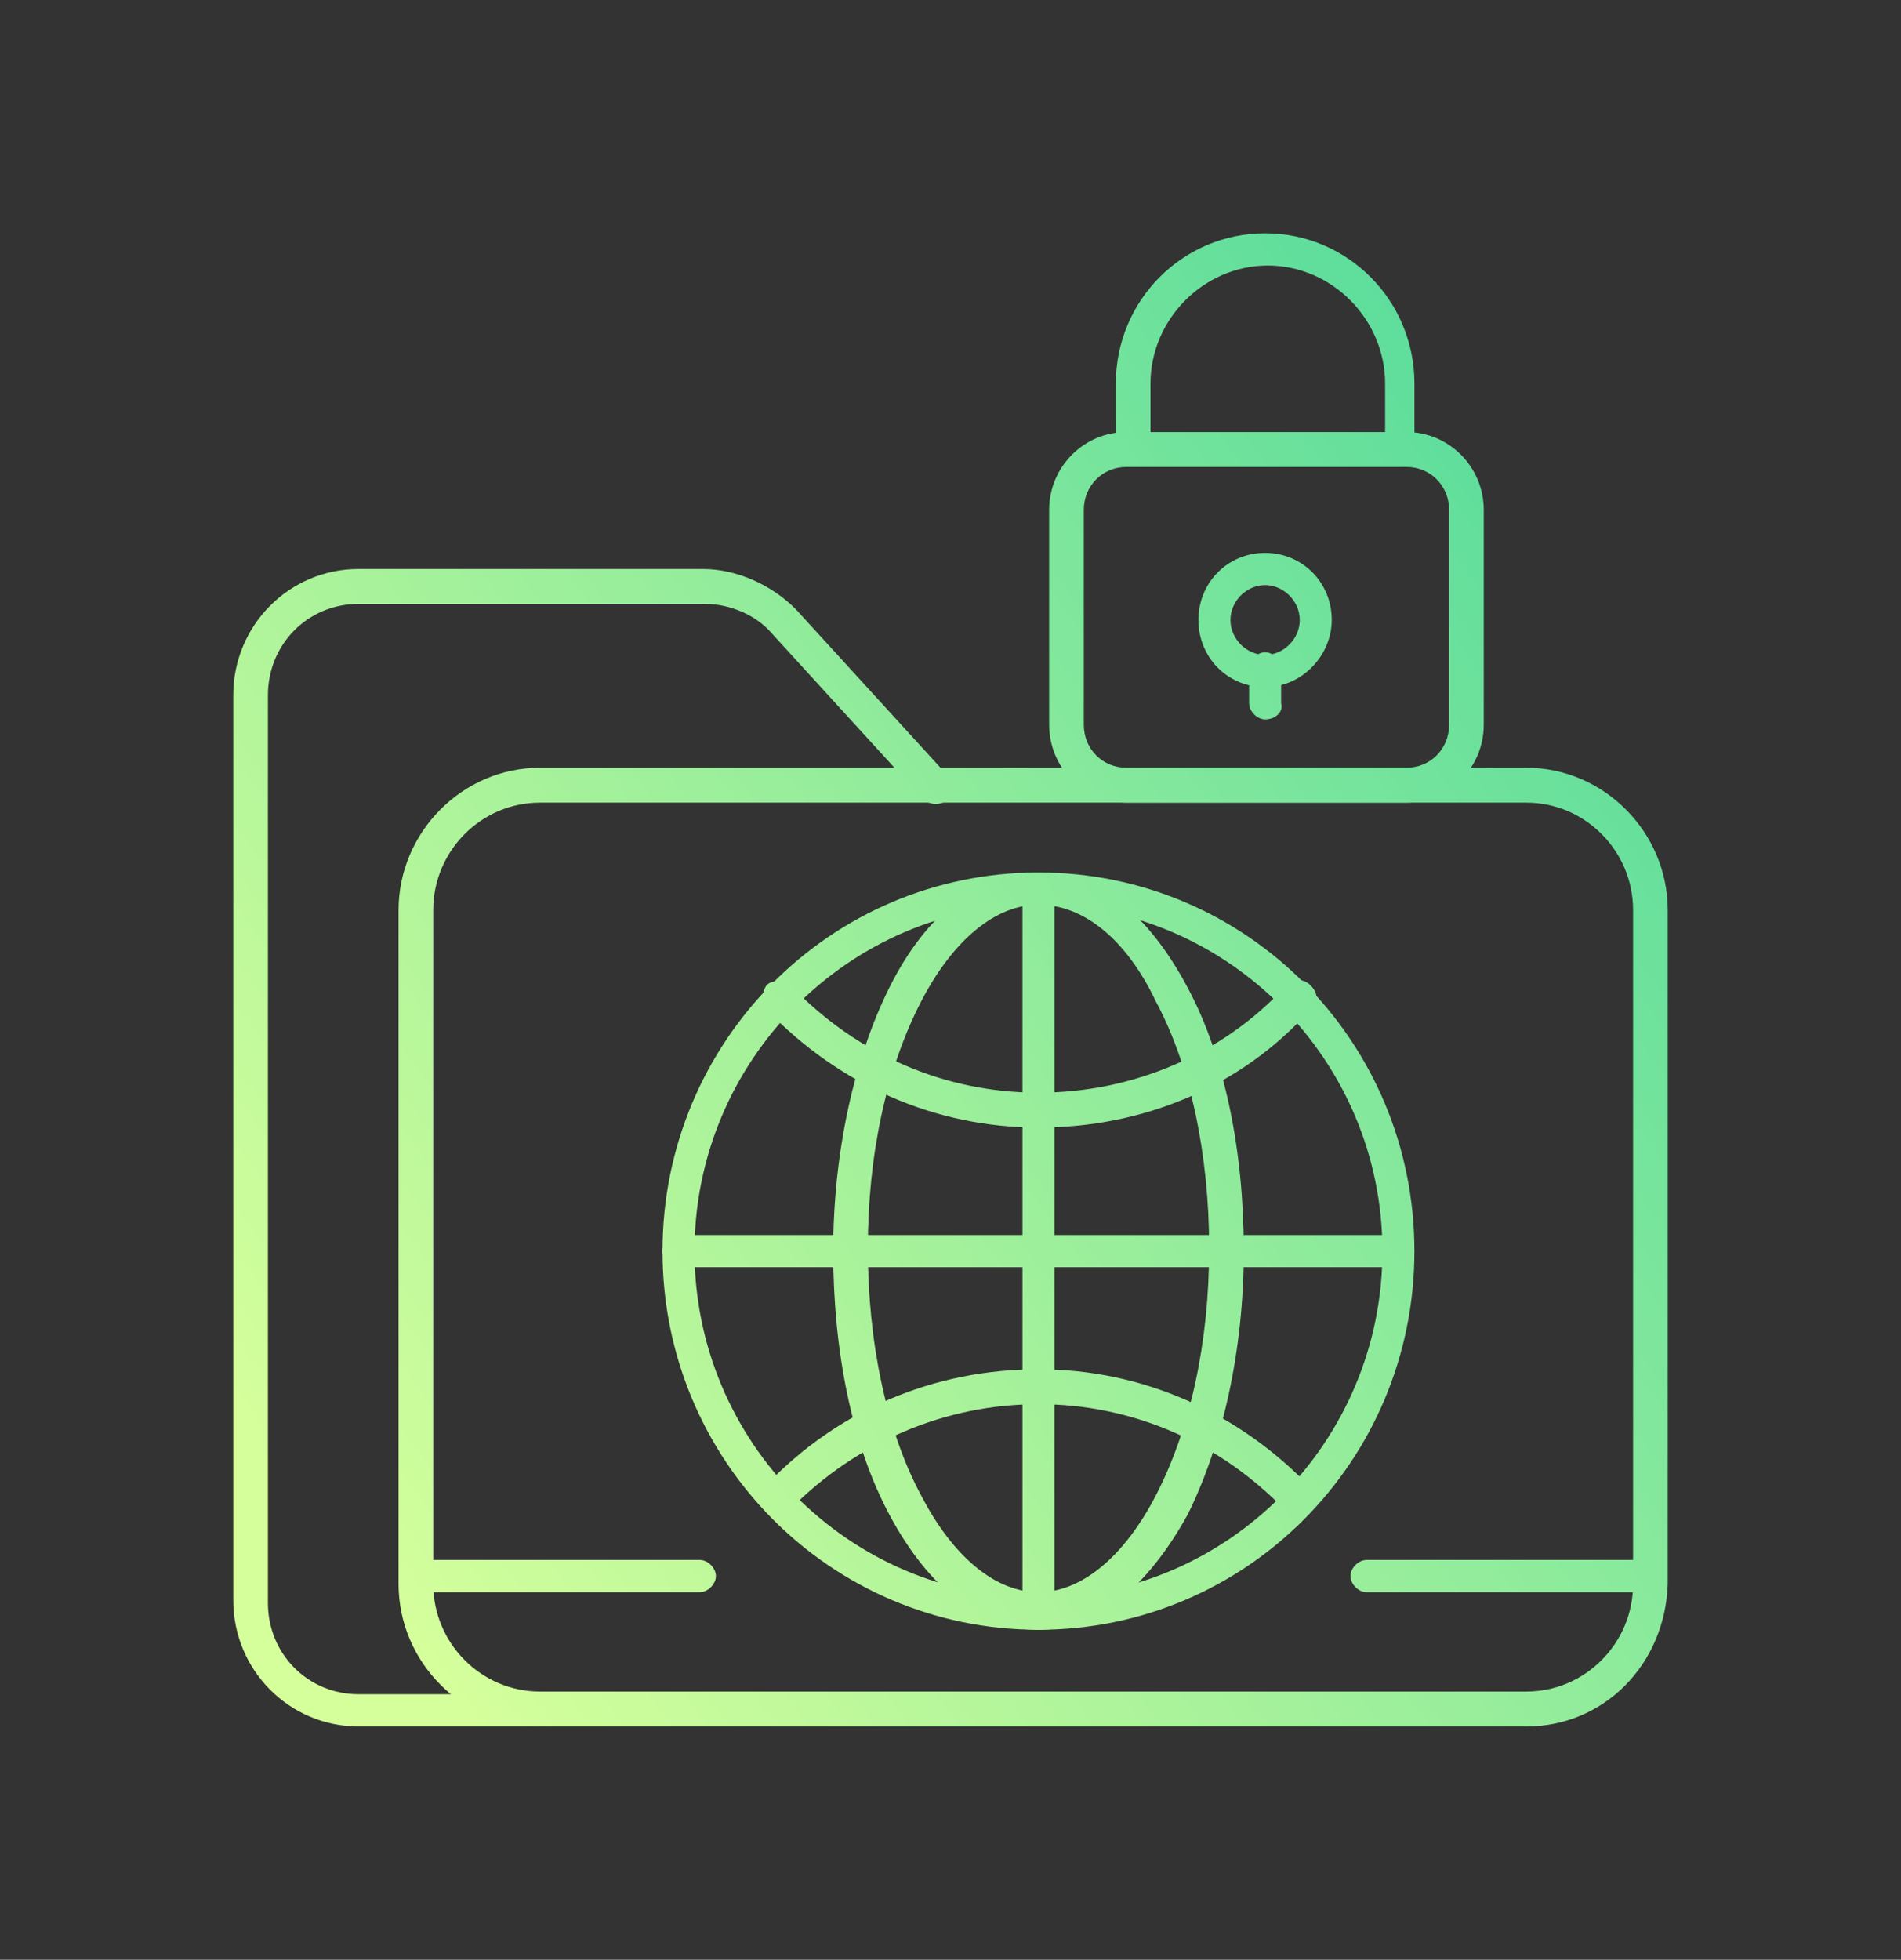 <svg width="163" height="168" viewBox="0 0 163 168" fill="none" xmlns="http://www.w3.org/2000/svg">
<rect x="0" y="0" width="163" height="168" fill="#333333" stroke="none"/>
<path d="M130.883 148H46.291C39.661 148 34.174 142.475 34.174 135.798V78.014C34.174 71.338 39.661 65.813 46.291 65.813H130.883C137.513 65.813 143 71.338 143 78.014V135.798C142.771 142.705 137.513 148 130.883 148ZM46.291 68.805C41.261 68.805 37.146 72.949 37.146 78.014V135.798C37.146 140.863 41.261 145.007 46.291 145.007H130.883C135.913 145.007 140.028 140.863 140.028 135.798V78.014C140.028 72.949 135.913 68.805 130.883 68.805H46.291Z" fill="url(#paint0_linear_5849_3726)"/>
<path d="M46.291 148L30.745 148C24.801 148 20 143.165 20 137.18V59.597C20 53.611 24.801 48.777 30.745 48.777H60.238C63.21 48.777 66.182 50.158 68.24 52.23L81.272 66.504C81.729 67.194 81.729 67.885 81.272 68.575C80.586 69.036 79.9 69.036 79.214 68.575L66.182 54.302C64.811 52.691 62.524 51.77 60.467 51.77H30.745C26.401 51.77 22.972 55.223 22.972 59.597V137.41C22.972 141.784 26.401 145.237 30.745 145.237H46.292C46.978 145.237 47.664 145.928 47.664 146.619C47.664 147.309 46.977 148 46.291 148Z" fill="url(#paint1_linear_5849_3726)"/>
<path d="M89.045 139.712C84.244 139.712 79.671 136.259 76.242 129.813C73.041 123.828 71.441 115.77 71.441 107.252C71.441 98.734 73.27 90.676 76.242 84.691C79.443 78.245 84.015 74.791 89.045 74.791C94.075 74.791 98.419 78.245 101.848 84.691C105.049 90.676 106.649 98.734 106.649 107.252C106.649 115.77 104.82 123.828 101.848 129.813C98.419 136.029 94.075 139.712 89.045 139.712ZM89.045 77.554C85.387 77.554 81.729 80.547 78.986 85.842C76.013 91.597 74.413 98.964 74.413 107.022C74.413 115.079 76.013 122.676 78.986 128.202C81.729 133.497 85.387 136.489 89.045 136.489C92.703 136.489 96.361 133.497 99.105 128.202C102.077 122.446 103.677 115.079 103.677 107.022C103.677 98.964 102.077 91.367 99.105 85.842C96.59 80.547 92.932 77.554 89.045 77.554Z" fill="url(#paint2_linear_5849_3726)"/>
<path d="M89.045 96.662C80.129 96.662 71.898 92.978 65.725 86.532C65.268 86.072 65.268 85.151 65.725 84.46C66.182 84 67.097 84 67.783 84.46C73.498 90.446 81.043 93.669 89.045 93.669C97.047 93.669 104.82 90.446 110.307 84.46C110.764 84 111.679 83.769 112.365 84.46C113.051 85.151 113.051 85.841 112.365 86.532C106.421 93.208 97.961 96.662 89.045 96.662Z" fill="url(#paint3_linear_5849_3726)"/>
<path d="M111.45 130.043C110.993 130.043 110.764 129.813 110.307 129.583C104.591 123.597 97.047 120.374 89.045 120.374C81.043 120.374 73.498 123.597 67.783 129.353C67.325 129.813 66.411 130.043 65.725 129.353C65.268 128.892 65.039 127.971 65.725 127.281C71.898 120.835 80.128 117.381 89.045 117.381C97.961 117.381 106.192 121.065 112.365 127.511C112.822 127.971 112.822 128.892 112.365 129.583C112.136 129.813 111.907 130.043 111.45 130.043Z" fill="url(#paint4_linear_5849_3726)"/>
<path d="M119.906 108.633H58.178C57.492 108.633 56.806 107.942 56.806 107.252C56.806 106.561 57.492 105.87 58.178 105.87H119.906C120.592 105.87 121.278 106.561 121.278 107.252C121.278 107.942 120.821 108.633 119.906 108.633Z" fill="url(#paint5_linear_5849_3726)"/>
<path d="M89.044 139.712C88.358 139.712 87.672 139.022 87.672 138.331V76.173C87.672 75.482 88.358 74.791 89.044 74.791C89.73 74.791 90.416 75.482 90.416 76.173V138.331C90.644 139.022 89.959 139.712 89.044 139.712Z" fill="url(#paint6_linear_5849_3726)"/>
<path d="M89.042 139.712C71.209 139.712 56.806 125.208 56.806 107.252C56.806 89.295 71.209 74.791 89.042 74.791C106.875 74.791 121.278 89.295 121.278 107.252C121.278 125.208 106.875 139.712 89.042 139.712ZM89.042 77.554C72.809 77.554 59.549 90.907 59.549 107.252C59.549 123.597 72.809 136.95 89.042 136.95C105.274 136.95 118.535 123.597 118.535 107.252C118.535 90.907 105.274 77.554 89.042 77.554Z" fill="url(#paint7_linear_5849_3726)"/>
<path d="M141.401 136.489H117.167C116.481 136.489 115.795 135.799 115.795 135.108C115.795 134.417 116.481 133.727 117.167 133.727H141.401C142.087 133.727 142.773 134.417 142.773 135.108C142.773 135.799 142.315 136.489 141.401 136.489Z" fill="url(#paint8_linear_5849_3726)"/>
<path d="M60.012 136.489H35.778C35.092 136.489 34.406 135.799 34.406 135.108C34.406 134.417 35.092 133.727 35.778 133.727H60.012C60.698 133.727 61.384 134.417 61.384 135.108C61.384 135.799 60.698 136.489 60.012 136.489Z" fill="url(#paint9_linear_5849_3726)"/>
<path d="M120.594 68.806H96.588C92.93 68.806 89.958 65.813 89.958 62.129V43.712C89.958 40.029 92.93 37.036 96.588 37.036H120.594C124.252 37.036 127.224 40.029 127.224 43.712V62.129C127.224 65.813 124.252 68.806 120.594 68.806ZM96.588 40.029C94.531 40.029 92.93 41.64 92.93 43.712V62.129C92.93 64.201 94.531 65.813 96.588 65.813H120.594C122.652 65.813 124.252 64.201 124.252 62.129V43.712C124.252 41.64 122.652 40.029 120.594 40.029H96.588Z" fill="url(#paint10_linear_5849_3726)"/>
<path d="M119.909 40.029H97.047C96.361 40.029 95.675 39.338 95.675 38.648V32.892C95.675 25.755 101.391 20 108.478 20C115.565 20 121.281 25.755 121.281 32.892V38.648C121.51 39.568 120.824 40.029 119.909 40.029ZM98.647 37.266H118.766V32.892C118.766 27.367 114.194 22.763 108.707 22.763C103.22 22.763 98.647 27.367 98.647 32.892V37.266Z" fill="url(#paint11_linear_5849_3726)"/>
<path d="M108.474 58.906C105.274 58.906 102.759 56.374 102.759 53.151C102.759 49.928 105.274 47.395 108.474 47.395C111.675 47.395 114.19 49.928 114.19 53.151C114.19 56.144 111.675 58.906 108.474 58.906ZM108.474 50.158C106.874 50.158 105.502 51.539 105.502 53.151C105.502 54.762 106.874 56.144 108.474 56.144C110.075 56.144 111.447 54.762 111.447 53.151C111.447 51.539 110.075 50.158 108.474 50.158Z" fill="url(#paint12_linear_5849_3726)"/>
<path d="M108.477 61.67C107.791 61.67 107.105 60.979 107.105 60.288V57.295C107.105 56.605 107.791 55.914 108.477 55.914C109.163 55.914 109.849 56.605 109.849 57.295V60.288C110.078 60.979 109.392 61.67 108.477 61.67Z" fill="url(#paint13_linear_5849_3726)"/>
<defs>
<linearGradient id="paint0_linear_5849_3726" x1="143" y1="14.526" x2="12.88" y2="111.977" gradientUnits="userSpaceOnUse">
<stop stop-color="#48D79C"/>
<stop offset="1" stop-color="#D5FF9B"/>
</linearGradient>
<linearGradient id="paint1_linear_5849_3726" x1="143" y1="14.526" x2="12.88" y2="111.977" gradientUnits="userSpaceOnUse">
<stop stop-color="#48D79C"/>
<stop offset="1" stop-color="#D5FF9B"/>
</linearGradient>
<linearGradient id="paint2_linear_5849_3726" x1="143" y1="14.526" x2="12.88" y2="111.977" gradientUnits="userSpaceOnUse">
<stop stop-color="#48D79C"/>
<stop offset="1" stop-color="#D5FF9B"/>
</linearGradient>
<linearGradient id="paint3_linear_5849_3726" x1="143" y1="14.526" x2="12.88" y2="111.977" gradientUnits="userSpaceOnUse">
<stop stop-color="#48D79C"/>
<stop offset="1" stop-color="#D5FF9B"/>
</linearGradient>
<linearGradient id="paint4_linear_5849_3726" x1="143" y1="14.526" x2="12.88" y2="111.977" gradientUnits="userSpaceOnUse">
<stop stop-color="#48D79C"/>
<stop offset="1" stop-color="#D5FF9B"/>
</linearGradient>
<linearGradient id="paint5_linear_5849_3726" x1="143" y1="14.526" x2="12.88" y2="111.977" gradientUnits="userSpaceOnUse">
<stop stop-color="#48D79C"/>
<stop offset="1" stop-color="#D5FF9B"/>
</linearGradient>
<linearGradient id="paint6_linear_5849_3726" x1="143" y1="14.526" x2="12.88" y2="111.977" gradientUnits="userSpaceOnUse">
<stop stop-color="#48D79C"/>
<stop offset="1" stop-color="#D5FF9B"/>
</linearGradient>
<linearGradient id="paint7_linear_5849_3726" x1="143" y1="14.526" x2="12.88" y2="111.977" gradientUnits="userSpaceOnUse">
<stop stop-color="#48D79C"/>
<stop offset="1" stop-color="#D5FF9B"/>
</linearGradient>
<linearGradient id="paint8_linear_5849_3726" x1="143" y1="14.526" x2="12.88" y2="111.977" gradientUnits="userSpaceOnUse">
<stop stop-color="#48D79C"/>
<stop offset="1" stop-color="#D5FF9B"/>
</linearGradient>
<linearGradient id="paint9_linear_5849_3726" x1="143" y1="14.526" x2="12.88" y2="111.977" gradientUnits="userSpaceOnUse">
<stop stop-color="#48D79C"/>
<stop offset="1" stop-color="#D5FF9B"/>
</linearGradient>
<linearGradient id="paint10_linear_5849_3726" x1="143" y1="14.526" x2="12.88" y2="111.977" gradientUnits="userSpaceOnUse">
<stop stop-color="#48D79C"/>
<stop offset="1" stop-color="#D5FF9B"/>
</linearGradient>
<linearGradient id="paint11_linear_5849_3726" x1="143" y1="14.526" x2="12.88" y2="111.977" gradientUnits="userSpaceOnUse">
<stop stop-color="#48D79C"/>
<stop offset="1" stop-color="#D5FF9B"/>
</linearGradient>
<linearGradient id="paint12_linear_5849_3726" x1="143" y1="14.526" x2="12.88" y2="111.977" gradientUnits="userSpaceOnUse">
<stop stop-color="#48D79C"/>
<stop offset="1" stop-color="#D5FF9B"/>
</linearGradient>
<linearGradient id="paint13_linear_5849_3726" x1="143" y1="14.526" x2="12.88" y2="111.977" gradientUnits="userSpaceOnUse">
<stop stop-color="#48D79C"/>
<stop offset="1" stop-color="#D5FF9B"/>
</linearGradient>
</defs>
</svg>
